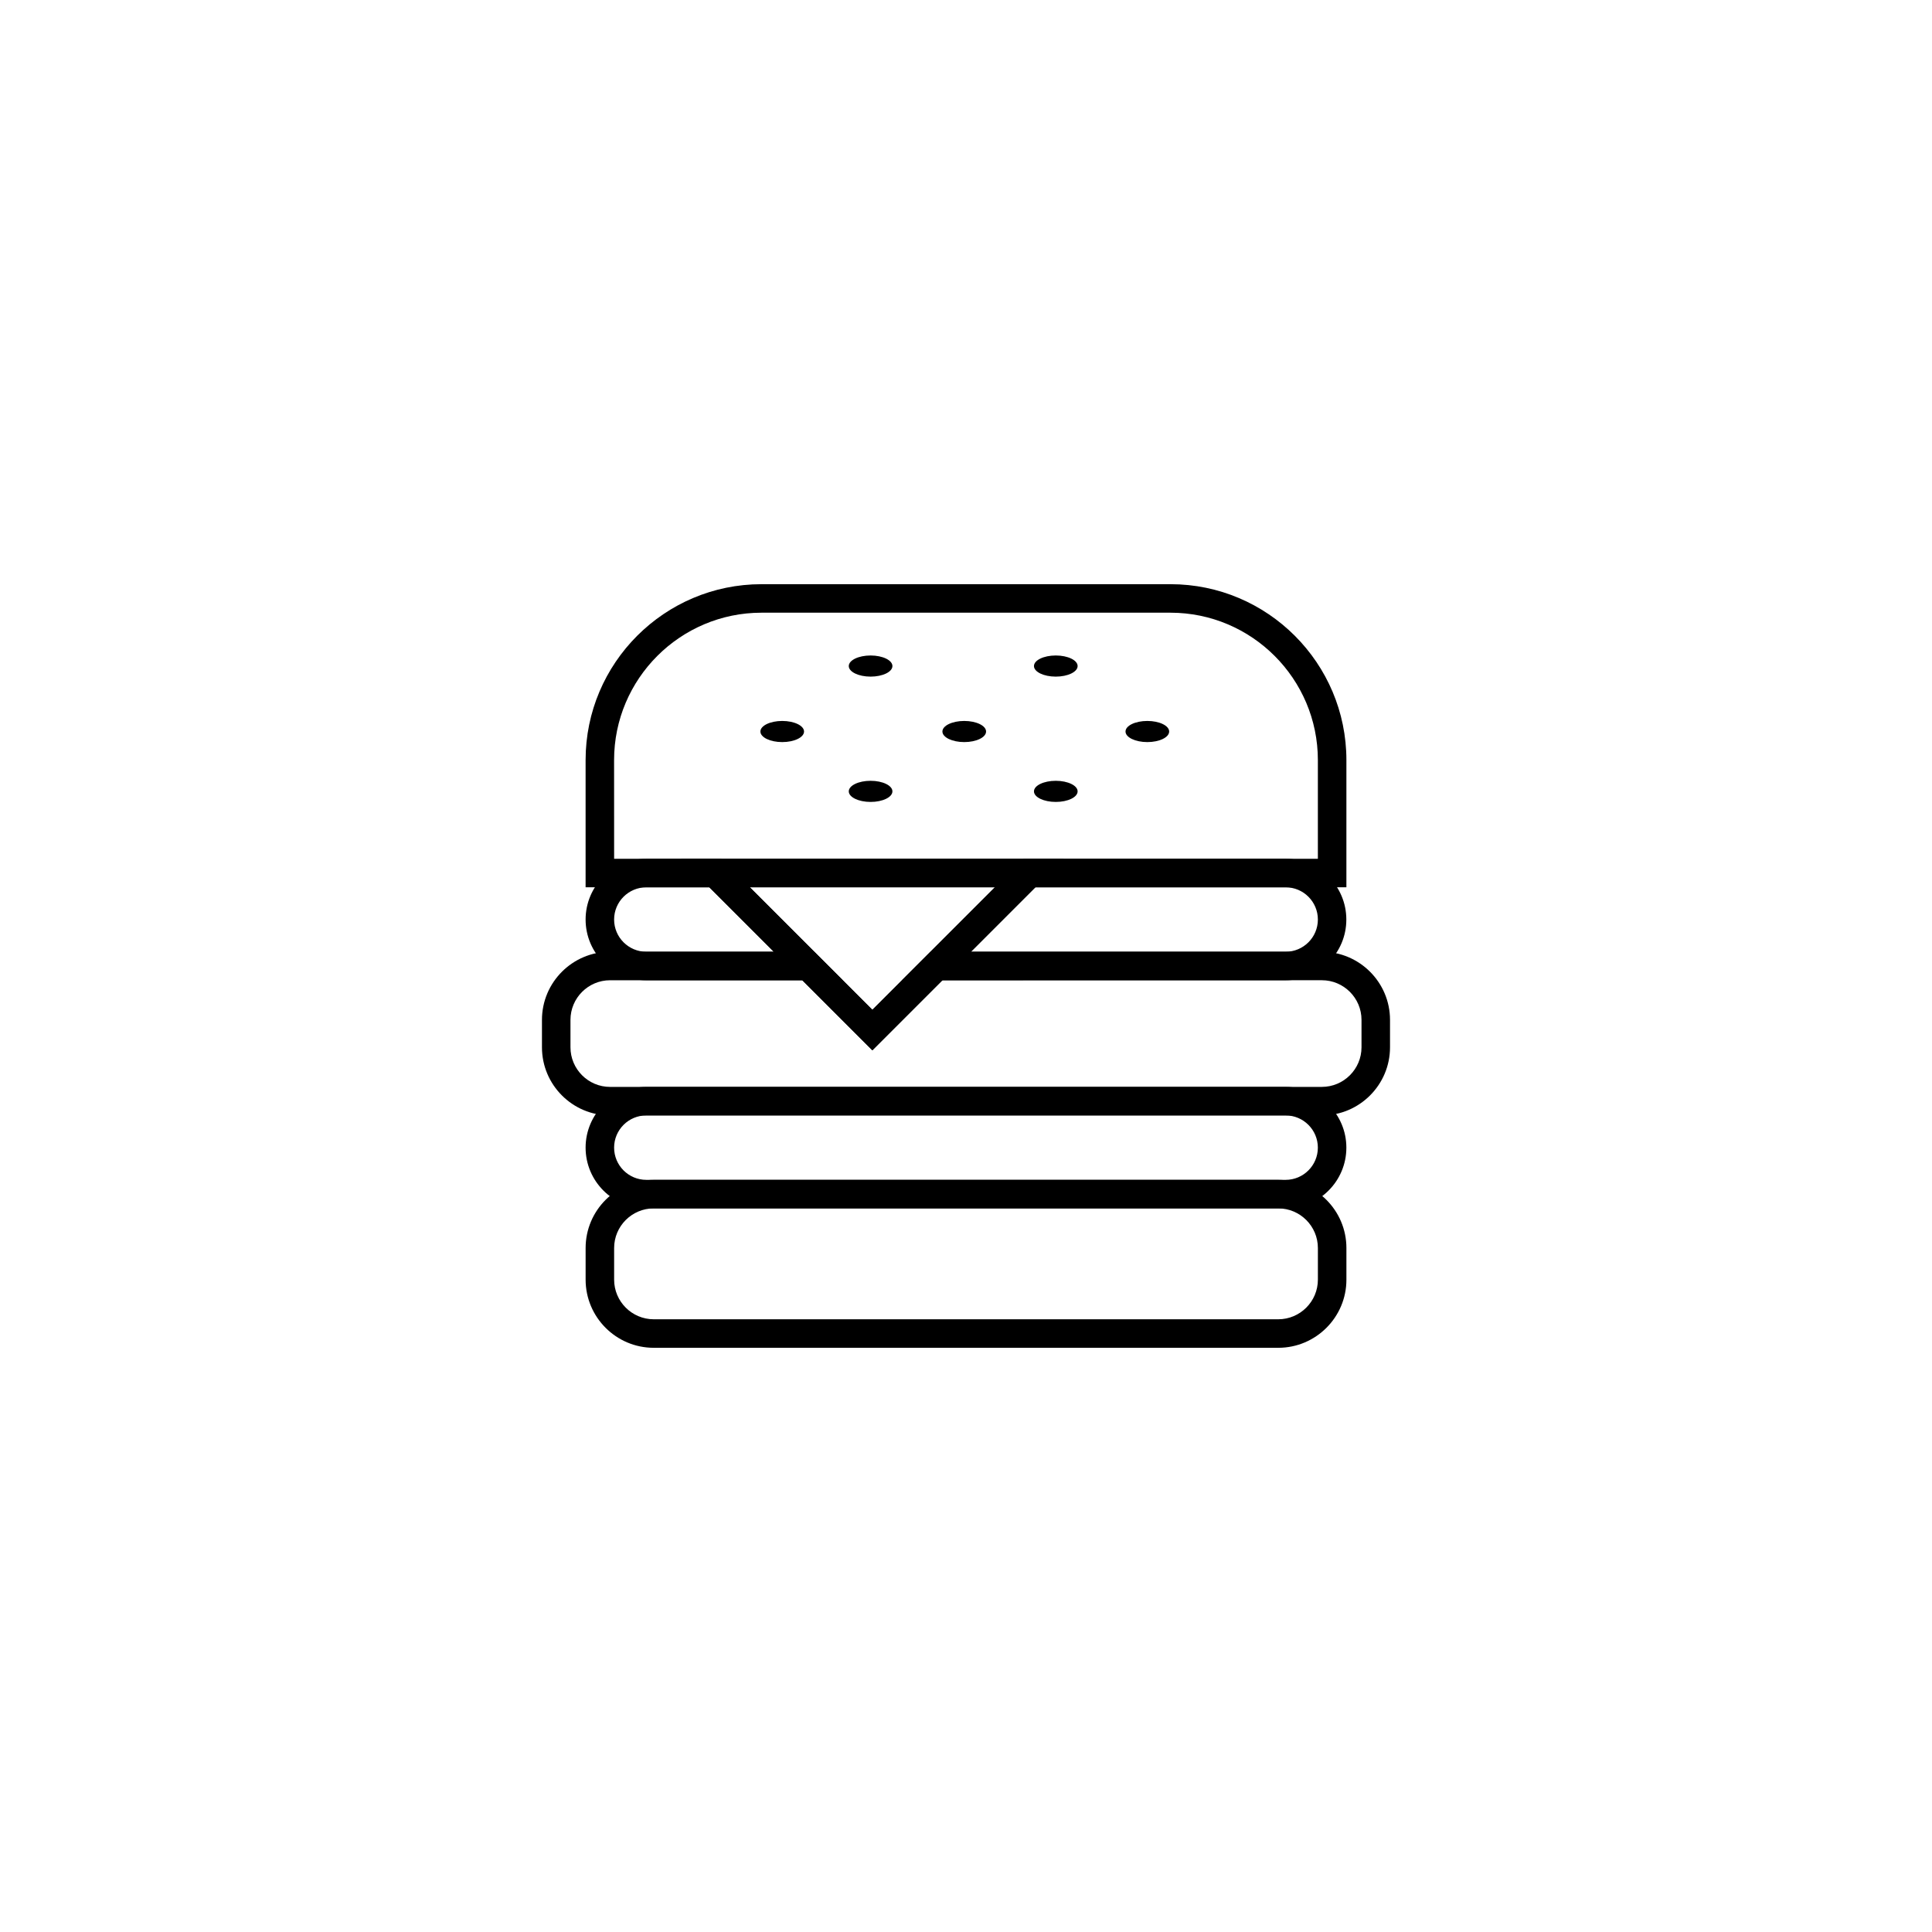 <?xml version="1.0" encoding="UTF-8"?>
<!-- Uploaded to: SVG Repo, www.svgrepo.com, Generator: SVG Repo Mixer Tools -->
<svg fill="#000000" width="800px" height="800px" version="1.1" viewBox="144 144 512 512" xmlns="http://www.w3.org/2000/svg">
 <g>
  <path d="m484.71 464.23h-169.43c-8.871 0-16.09-7.219-16.09-16.098 0-8.871 7.219-16.09 16.09-16.09h169.43c8.879 0 16.09 7.219 16.09 16.09 0.008 8.879-7.215 16.098-16.09 16.098zm-169.43-24.633c-4.707 0-8.535 3.828-8.535 8.535 0 4.711 3.828 8.539 8.535 8.539h169.43c4.711 0 8.535-3.828 8.535-8.539 0-4.707-3.828-8.535-8.535-8.535z"/>
  <path d="m375.18 422.32-44.285-44.285 5.348-5.344 38.938 38.941 38.008-38.008 5.34 5.34z"/>
  <path d="m375.18 422.32-50.734-50.734h101.47zm-32.488-43.18 32.492 32.492 32.492-32.492z"/>
  <path d="m357.08 337.86c0 1.547-2.59 2.801-5.781 2.801-3.195 0-5.785-1.254-5.785-2.801s2.59-2.801 5.785-2.801c3.191 0 5.781 1.254 5.781 2.801"/>
  <path d="m405.32 337.86c0 1.547-2.59 2.801-5.785 2.801-3.195 0-5.785-1.254-5.785-2.801s2.59-2.801 5.785-2.801c3.195 0 5.785 1.254 5.785 2.801"/>
  <path d="m380.5 353.72c0 1.547-2.59 2.801-5.781 2.801-3.195 0-5.785-1.254-5.785-2.801s2.59-2.801 5.785-2.801c3.191 0 5.781 1.254 5.781 2.801"/>
  <path d="m380.5 320.51c0 1.547-2.59 2.801-5.781 2.801-3.195 0-5.785-1.254-5.785-2.801 0-1.547 2.59-2.801 5.785-2.801 3.191 0 5.781 1.254 5.781 2.801"/>
  <path d="m429.58 353.72c0 1.547-2.59 2.801-5.785 2.801-3.195 0-5.785-1.254-5.785-2.801s2.59-2.801 5.785-2.801c3.195 0 5.785 1.254 5.785 2.801"/>
  <path d="m429.58 320.51c0 1.547-2.59 2.801-5.785 2.801-3.195 0-5.785-1.254-5.785-2.801 0-1.547 2.59-2.801 5.785-2.801 3.195 0 5.785 1.254 5.785 2.801"/>
  <path d="m453.84 337.86c0 1.547-2.59 2.801-5.785 2.801-3.191 0-5.781-1.254-5.781-2.801s2.59-2.801 5.781-2.801c3.195 0 5.785 1.254 5.785 2.801"/>
  <path d="m500.81 379.14h-201.62v-33.703c0-25.711 20.914-46.621 46.621-46.621h108.38c25.711 0 46.621 20.914 46.621 46.621zm-194.06-7.555h186.5v-26.148c0-21.539-17.527-39.066-39.066-39.066h-108.38c-21.539 0-39.066 17.527-39.066 39.066z"/>
  <path d="m482.75 501.18h-165.5c-9.961 0-18.055-8.102-18.055-18.062v-8.383c0-9.961 8.102-18.055 18.055-18.055h165.5c9.961 0 18.062 8.102 18.062 18.055v8.383c0.008 9.961-8.102 18.062-18.055 18.062zm-165.5-36.945c-5.789 0-10.5 4.711-10.5 10.5v8.383c0 5.789 4.711 10.504 10.5 10.504h165.5c5.789 0 10.504-4.715 10.504-10.504v-8.383c0-5.789-4.715-10.5-10.504-10.5z"/>
  <path d="m494.31 439.6h-188.63c-9.961 0-18.055-8.102-18.055-18.055v-7.266c0-9.961 8.102-18.055 18.055-18.055h54.082l15.418 15.418 15.418-15.418h103.71c9.961 0 18.062 8.102 18.062 18.055v7.266c0 9.953-8.102 18.055-18.062 18.055zm-188.63-35.824c-5.789 0-10.5 4.711-10.5 10.5v7.266c0 5.789 4.711 10.5 10.5 10.5l188.63-0.004c5.789 0 10.504-4.711 10.504-10.5v-7.266c0-5.789-4.715-10.5-10.504-10.5l-100.59 0.004-18.547 18.547-18.547-18.547z"/>
  <path d="m367.32 403.78h-52.039c-8.871 0-16.09-7.219-16.09-16.098 0-8.871 7.219-16.09 16.09-16.09h19.852zm-52.039-24.633c-4.707 0-8.535 3.828-8.535 8.535 0 4.711 3.828 8.539 8.535 8.539h33.797l-17.074-17.074z"/>
  <path d="m484.71 403.78h-101.68l32.188-32.188h69.484c8.879 0 16.09 7.219 16.09 16.09 0.012 8.879-7.211 16.098-16.086 16.098zm-83.426-7.559h83.43c4.711 0 8.535-3.828 8.535-8.539 0-4.707-3.828-8.535-8.535-8.535h-66.363z"/>
 </g>
</svg>